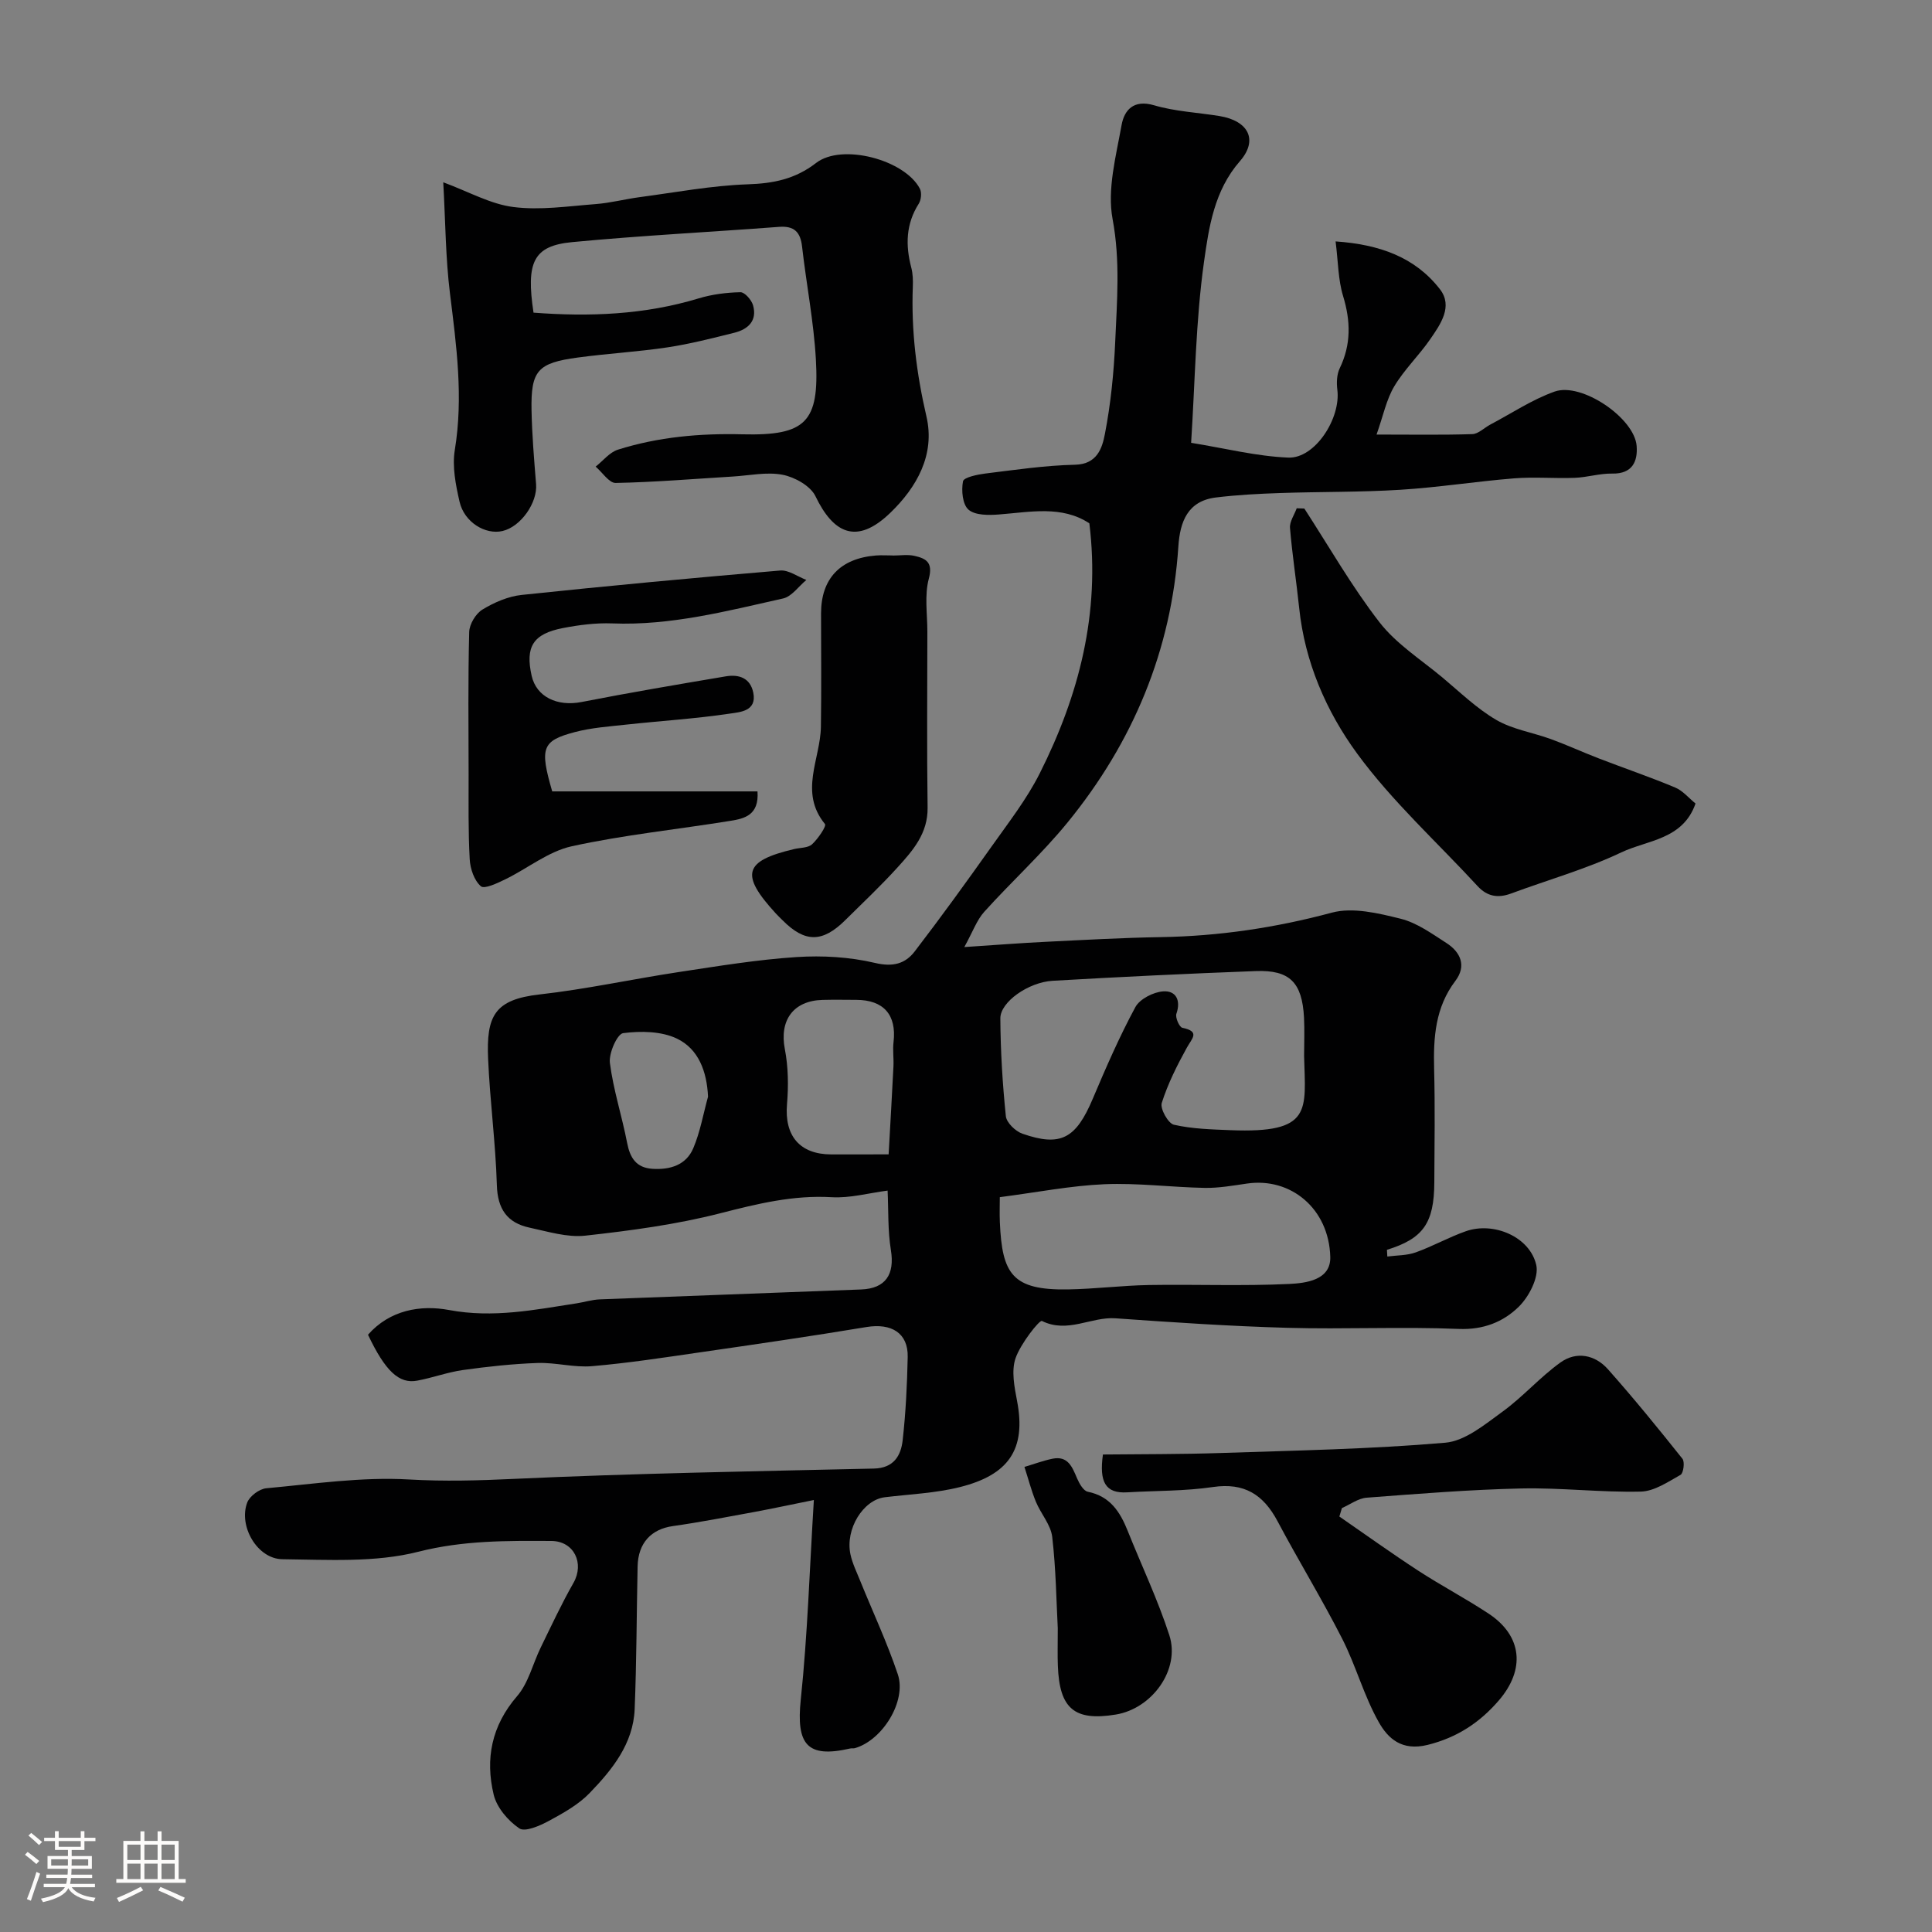 <svg enable-background="new 0 0 400 400" viewBox="0 0 400 400" xmlns="http://www.w3.org/2000/svg"><rect x="0" y="0" width="400" height="400" fill="#808080" stroke="none"/><path d="m5.17 384 .55-.58c.85.61 1.65 1.24 2.4 1.87l-.59.64c-.83-.73-1.62-1.38-2.36-1.93m1.22 9.53-.82-.34c.71-1.76 1.37-3.64 1.98-5.63.24.13.5.25.76.36-.6 1.67-1.24 3.54-1.92 5.61m-.5-13.5.57-.54c.56.44 1.31 1.06 2.26 1.87l-.64.64c-.68-.66-1.41-1.32-2.19-1.97m3.25.46h2.24v-1.36h.77v1.36h4.57v-1.36h.76v1.36h2.28v.69h-2.28v1.84h-2.64v1.26h4.18v2.64h-4.21c0 .45-.02.86-.05 1.21h4.32v.69h-4.38c-.04.34-.1.75-.19 1.22h5.15v.69h-4.82c.87 1.19 2.51 1.92 4.93 2.19-.17.31-.3.57-.37.76-2.77-.49-4.52-1.41-5.26-2.76-.56 1.26-2.3 2.23-5.24 2.9-.12-.24-.26-.48-.43-.72 2.73-.55 4.38-1.34 4.96-2.38h-4.38v-.69h4.65c.1-.38.17-.79.21-1.22h-4.32v-.69h4.4c.03-.34.05-.75.05-1.21h-4.2v-2.64h4.23v-1.26h-2.69v-1.84h-2.24zm1.46 4.46v1.29h3.45c.01-.4.02-.57.01-.53v-.32-.45h-3.46zm1.55-2.59h4.57v-1.19h-4.57zm6.11 2.59h-3.42v.77c-.01.19-.01.37-.02.53h3.44v-1.29z" fill="#fcfbfa"/><path d="m32.63 379.16h.82v1.98h3.54v7.89h1.46v.78h-14.37v-.78h1.46v-7.89h3.54v-1.98h.82v1.98h2.73zm-3.49 11.48.5.73c-1.61.82-3.28 1.63-5 2.41-.13-.27-.28-.55-.44-.82 1.75-.72 3.4-1.49 4.94-2.32m-2.78-5.55h2.73v-3.18h-2.73zm0 3.95h2.73v-3.2h-2.73zm3.54-3.95h2.73v-3.18h-2.73zm0 3.95h2.73v-3.2h-2.73zm7.89 4.68c-1.84-.92-3.51-1.7-5.02-2.32l.45-.73c1.89.8 3.57 1.55 5.04 2.23zm-1.62-11.81h-2.73v3.18h2.73zm-2.73 7.13h2.73v-3.2h-2.73z" fill="#fcfbfa"/><g fill="#010102"><path d="m168.5 310.56c-4.81.97-8.57 1.78-12.34 2.48-5.61 1.03-11.21 2.12-16.85 2.92-4.47.63-7.19 3.48-7.3 8.34-.21 9.86-.21 19.72-.61 29.57-.3 7.15-4.63 12.5-9.3 17.34-2.32 2.41-5.44 4.15-8.43 5.77-1.88 1.02-4.96 2.37-6.15 1.57-2.33-1.57-4.67-4.32-5.31-6.99-1.77-7.39-.45-14.26 4.84-20.38 2.36-2.72 3.25-6.69 4.89-10.06 2.2-4.5 4.31-9.05 6.79-13.4 2.3-4.04.14-8.65-4.58-8.68-9.22-.05-18.25-.13-27.53 2.23-8.95 2.28-18.73 1.65-28.14 1.55-5.2-.05-9.14-6.84-7.3-11.72.5-1.34 2.51-2.84 3.95-2.97 9.84-.9 19.77-2.39 29.57-1.82 7.29.42 14.38.22 21.64-.12 24.84-1.15 49.72-1.57 74.58-2.14 4.11-.09 5.61-2.65 5.97-5.88.64-5.72.92-11.49 1.04-17.25.1-4.92-3.36-7.03-8.54-6.17-11.45 1.9-22.93 3.57-34.42 5.23-7.45 1.08-14.9 2.23-22.39 2.87-3.7.32-7.51-.78-11.25-.66-5.17.18-10.35.74-15.48 1.46-3.2.45-6.29 1.61-9.48 2.2-3.76.71-6.62-2-10.18-9.51 4.51-5.11 10.85-6.23 16.81-5.11 9.08 1.7 17.66-.04 26.4-1.39 1.61-.25 3.19-.76 4.8-.82 18.03-.71 36.07-1.34 54.1-2.05 5.1-.2 6.96-3.16 6.15-8.15-.66-4.06-.49-8.25-.68-12.32-3.92.51-7.78 1.59-11.56 1.37-7.99-.47-15.42 1.36-23.07 3.32-9.13 2.34-18.58 3.6-27.97 4.64-3.74.41-7.73-.85-11.54-1.66-4.61-.99-6.62-3.85-6.76-8.8-.26-8.71-1.43-17.39-1.81-26.1-.39-8.87 1.26-12.33 10.65-13.38 9.69-1.09 19.25-3.19 28.9-4.65 8.08-1.22 16.17-2.56 24.31-3.09 5.38-.35 11-.02 16.22 1.21 3.71.88 6.27.2 8.25-2.39 5.44-7.09 10.68-14.34 15.85-21.63 3.52-4.98 7.34-9.86 10.05-15.27 8.09-16.1 12.54-33.08 10.25-51.72-5.71-3.76-12.26-2.33-18.76-1.83-2.11.16-4.89.19-6.26-1-1.24-1.07-1.51-3.98-1.14-5.87.16-.82 2.96-1.4 4.61-1.61 6.17-.76 12.36-1.68 18.56-1.82 4.64-.1 5.65-3.49 6.21-6.38 1.21-6.26 1.85-12.67 2.13-19.04.37-8.46 1.07-16.82-.54-25.44-1.15-6.17.71-13.03 1.86-19.46.55-3.07 2.45-5.36 6.74-4.1 4.34 1.28 8.99 1.49 13.5 2.22 6.04.98 8.1 4.96 4.25 9.36-5.32 6.09-6.42 13.69-7.43 20.88-1.71 12.21-1.84 24.64-2.66 37.42 7.06 1.14 13.56 2.8 20.13 3.06 5.52.22 10.9-8.14 10.14-14.06-.18-1.44-.12-3.15.49-4.42 2.39-4.95 2.28-9.78.7-14.98-1.03-3.37-1.01-7.06-1.55-11.3 9.08.63 16.45 3.25 21.61 9.91 2.74 3.55.11 7.25-2.02 10.34-2.32 3.37-5.36 6.26-7.44 9.75-1.64 2.75-2.29 6.1-3.67 9.99 7.55 0 13.69.11 19.82-.09 1.26-.04 2.47-1.31 3.72-1.97 4.42-2.33 8.66-5.18 13.33-6.84 5.59-1.98 16.55 5.49 16.98 11.27.24 3.17-.87 5.79-5.04 5.71-2.59-.05-5.18.78-7.78.88-4.19.16-8.41-.23-12.57.11-7.84.63-15.64 1.87-23.49 2.36-8.31.52-16.66.39-24.99.68-4.42.15-8.86.38-13.25.92-5.84.72-7.42 5.02-7.76 10.1-1.42 21.56-9.39 40.57-22.94 57.18-5.32 6.52-11.61 12.24-17.26 18.51-1.54 1.71-2.35 4.09-4.12 7.29 6.79-.45 11.85-.85 16.91-1.09 7.93-.39 15.86-.84 23.8-.97 12.03-.2 23.74-1.94 35.4-5.07 4.34-1.16 9.61.12 14.21 1.26 3.37.83 6.46 3.08 9.48 5.02 2.97 1.9 4.21 4.76 1.87 7.85-4.17 5.5-4.57 11.72-4.4 18.24.2 7.83.08 15.66.04 23.49-.04 8.44-2.32 11.64-9.81 13.95.03.46.05.92.08 1.39 1.97-.26 4.06-.2 5.89-.86 3.52-1.26 6.82-3.13 10.35-4.37 5.76-2.04 13.27 1.13 14.6 7 .57 2.54-1.51 6.55-3.63 8.63-3.2 3.14-7.32 4.8-12.42 4.59-11.81-.49-23.66.1-35.48-.23-11.87-.33-23.74-1.13-35.59-1.97-5.04-.36-9.89 3.19-15.23.55-.51-.25-4.45 4.74-5.47 7.74-.89 2.61-.23 5.92.32 8.81 1.93 10.02-1.73 15.32-11.85 17.85-5.04 1.26-10.35 1.47-15.54 2.1-4.47.54-8.23 6.6-7.1 11.84.41 1.88 1.29 3.67 2.02 5.48 2.61 6.44 5.57 12.76 7.78 19.33 1.87 5.56-3.18 13.67-8.89 15.3-.31.09-.67-.01-.99.07-8.89 2.04-11.18-.81-10.21-10.12 1.41-13.42 1.82-26.93 2.71-41.33zm101.5-91.92c0-2.66.12-5.34-.02-7.99-.39-7.23-2.94-9.86-9.96-9.6-14.03.52-28.05 1.2-42.07 2.01-5.04.29-10.86 4.4-10.84 7.78.04 6.76.45 13.53 1.14 20.25.14 1.35 1.99 3.13 3.43 3.63 7.95 2.77 11.08 1 14.56-7.22 2.72-6.43 5.51-12.85 8.82-18.98.92-1.7 3.74-3.13 5.78-3.27 2.56-.18 3.71 1.77 2.72 4.64-.27.77.61 2.77 1.23 2.9 3.74.78 2.01 2.17.94 4.11-2.03 3.67-3.94 7.48-5.2 11.45-.38 1.19 1.32 4.23 2.5 4.51 3.79.87 7.78.97 11.71 1.13 17.08.69 15.53-4.09 15.26-15.35zm-63 29.22c0 1.58-.07 3.39.01 5.19.46 10.7 2.55 14.09 14.06 13.91 5.6-.09 11.19-.81 16.78-.91 9.68-.16 19.39.24 29.05-.22 3.45-.17 8.65-.77 8.52-5.6-.28-10.03-8.2-16.5-17.22-15.19-2.91.42-5.86.95-8.78.9-6.92-.13-13.85-1.05-20.75-.76-6.99.3-13.95 1.68-21.67 2.68zm-23.02-8.86c.35-6.25.7-12.24 1-18.23.08-1.68-.18-3.39.02-5.05.65-5.59-2.04-8.69-7.7-8.71-2.33-.01-4.66-.05-6.99.01-6.11.16-8.96 4.26-7.82 10.17.72 3.71.77 7.66.45 11.44-.55 6.51 2.62 10.37 9.18 10.38 3.31-.01 6.64-.01 11.86-.01zm-37.39-11.94c-.24-5.26-1.98-9.88-6.42-12.02-3.22-1.55-7.5-1.61-11.15-1.14-1.23.16-3 4.15-2.75 6.16.71 5.58 2.5 11.01 3.57 16.56.6 3.11 1.88 5.15 5.23 5.37 3.65.24 6.98-.77 8.46-4.25 1.44-3.38 2.07-7.11 3.06-10.68z"/><path d="m110.46 64.73c11.54.88 22.96.45 34.18-2.95 2.77-.84 5.76-1.22 8.66-1.28.88-.02 2.29 1.59 2.61 2.7.91 3.22-1.04 4.99-3.91 5.7-4.58 1.14-9.17 2.32-13.82 3.02-6.14.92-12.37 1.27-18.53 2.1-8.36 1.12-9.76 2.7-9.6 10.96.1 5.09.53 10.18.94 15.26.31 3.84-3.15 8.81-6.95 9.7-3.55.83-7.92-1.82-8.89-6.05-.8-3.48-1.55-7.27-.99-10.71 1.8-10.94.34-21.63-1-32.43-.91-7.35-.93-14.81-1.39-23.01 5.3 1.96 9.78 4.52 14.51 5.12 5.55.71 11.33-.17 16.99-.6 3.07-.23 6.09-1.03 9.15-1.44 7.46-.99 14.9-2.4 22.39-2.66 5.33-.18 9.81-1.07 14.15-4.42 5.35-4.14 18.36-.67 21.49 5.33.42.8.27 2.31-.23 3.1-2.67 4.2-2.77 8.59-1.55 13.23.33 1.26.37 2.63.32 3.94-.35 9.1.75 17.97 2.82 26.89 1.83 7.87-1.97 14.63-7.48 19.94-7.02 6.78-11.83 4.19-15.5-3.44-1.03-2.13-4.27-3.94-6.78-4.43-3.29-.64-6.86.15-10.31.36-8.09.49-16.18 1.17-24.27 1.33-1.36.03-2.76-2.2-4.15-3.38 1.53-1.2 2.88-2.96 4.61-3.51 8.37-2.64 16.97-3.4 25.78-3.18 13.13.32 15.94-2.51 15.21-15.49-.44-7.82-1.97-15.57-2.86-23.37-.34-3.04-1.64-4.33-4.78-4.09-14.28 1.08-28.59 1.8-42.84 3.16-8.01.77-9.56 4.13-7.98 14.6z"/><path d="m228.35 301.14c8.18-.09 16.27-.04 24.35-.31 15.52-.52 31.06-.8 46.51-2.13 4.12-.35 8.2-3.77 11.84-6.41 4.24-3.07 7.77-7.15 12.02-10.2 3.3-2.37 7.15-1.62 9.83 1.39 5.34 6.01 10.42 12.25 15.43 18.54.52.65.21 2.99-.39 3.33-2.6 1.46-5.44 3.4-8.23 3.47-8.24.19-16.51-.83-24.75-.65-10.68.24-21.34 1.1-32 1.91-1.75.13-3.42 1.4-5.13 2.15-.18.58-.35 1.16-.53 1.75 5.43 3.75 10.79 7.6 16.31 11.2 4.78 3.11 9.85 5.77 14.6 8.91 6.95 4.59 7.65 11.56 2.07 18.01-3.87 4.48-8.54 7.63-14.7 9.16-5.38 1.33-8.22-1.35-10.11-4.69-3.09-5.45-4.73-11.69-7.59-17.3-4.2-8.24-9.04-16.15-13.38-24.32-2.92-5.5-6.87-8.03-13.35-7.08-5.84.86-11.82.75-17.74 1.1-4.57.29-5.85-2.16-5.06-7.83z"/><path d="m270.05 105.29c5.13 7.9 9.82 16.14 15.57 23.56 3.47 4.47 8.56 7.7 13 11.4 3.64 3.04 7.12 6.44 11.17 8.8 3.4 1.98 7.56 2.6 11.33 3.98 3.31 1.21 6.52 2.69 9.81 3.96 5.29 2.04 10.67 3.87 15.9 6.06 1.59.66 2.82 2.19 4.21 3.31-2.61 7.5-9.98 7.56-15.37 10.12-7.3 3.47-15.19 5.68-22.81 8.51-2.71 1-4.94.64-6.94-1.53-8.39-9.11-17.7-17.54-24.96-27.47-6.37-8.71-10.82-18.94-11.98-30.12-.58-5.53-1.44-11.03-1.9-16.56-.11-1.31.9-2.71 1.39-4.08.53.02 1.06.04 1.58.06z"/><path d="m156.83 163.85c.36 4.93-2.71 5.63-5.57 6.09-10.96 1.78-22.06 2.9-32.88 5.27-4.84 1.06-9.13 4.58-13.74 6.83-1.64.8-4.34 2.09-5.08 1.45-1.38-1.19-2.2-3.61-2.31-5.57-.33-5.84-.22-11.71-.23-17.57-.02-9.83-.13-19.67.12-29.49.04-1.62 1.36-3.82 2.75-4.66 2.45-1.49 5.34-2.74 8.15-3.03 17.81-1.88 35.63-3.54 53.48-5.05 1.74-.15 3.62 1.26 5.43 1.95-1.6 1.32-3.03 3.44-4.83 3.84-11.64 2.6-23.24 5.64-35.37 5.16-3.4-.13-6.89.32-10.24.97-6.17 1.2-7.78 3.89-6.44 9.87.99 4.39 5.32 6.42 10.35 5.43 9.92-1.94 19.89-3.63 29.85-5.31 2.69-.45 5.06.3 5.69 3.38.78 3.85-2.78 4.02-4.74 4.32-7.13 1.07-14.36 1.51-21.54 2.29-3.57.39-7.21.64-10.66 1.55-6.83 1.8-7.31 3.27-4.69 12.28z"/><path d="m184.83 115.02c1.5 0 3.05-.26 4.48.06 2.39.54 3.91 1.32 2.99 4.74-.92 3.43-.3 7.28-.3 10.95-.01 12.15-.12 24.3.05 36.44.07 5.31-3.01 8.84-6.17 12.32-3.46 3.82-7.22 7.36-10.89 10.99-4.72 4.67-8.34 4.66-12.95.03-.47-.47-.96-.93-1.41-1.42-7.43-8.1-6.64-10.88 3.79-13.34 1.26-.3 2.87-.22 3.71-.99 1.23-1.13 3.02-3.76 2.67-4.19-5.41-6.61-.94-13.45-.84-20.15.12-7.82.03-15.64.03-23.46 0-7.19 3.96-11.39 11.34-11.99 1.16-.09 2.33-.01 3.49-.01.01.01.01.02.01.02z"/><path d="m219 337.1c-.29-5.43-.37-12.21-1.15-18.91-.3-2.52-2.37-4.8-3.39-7.29-.95-2.33-1.58-4.79-2.36-7.19 1.92-.57 3.81-1.28 5.77-1.69 3.26-.68 4.13 1.73 5.14 4.09.46 1.07 1.31 2.56 2.21 2.74 4.61.93 6.68 4.16 8.25 8.08 2.88 7.21 6.24 14.26 8.63 21.63 2.3 7.08-3.55 15.19-11.09 16.42-8.55 1.4-11.67-1.2-11.99-10.09-.09-2.15-.02-4.31-.02-7.79z"/></g></svg>